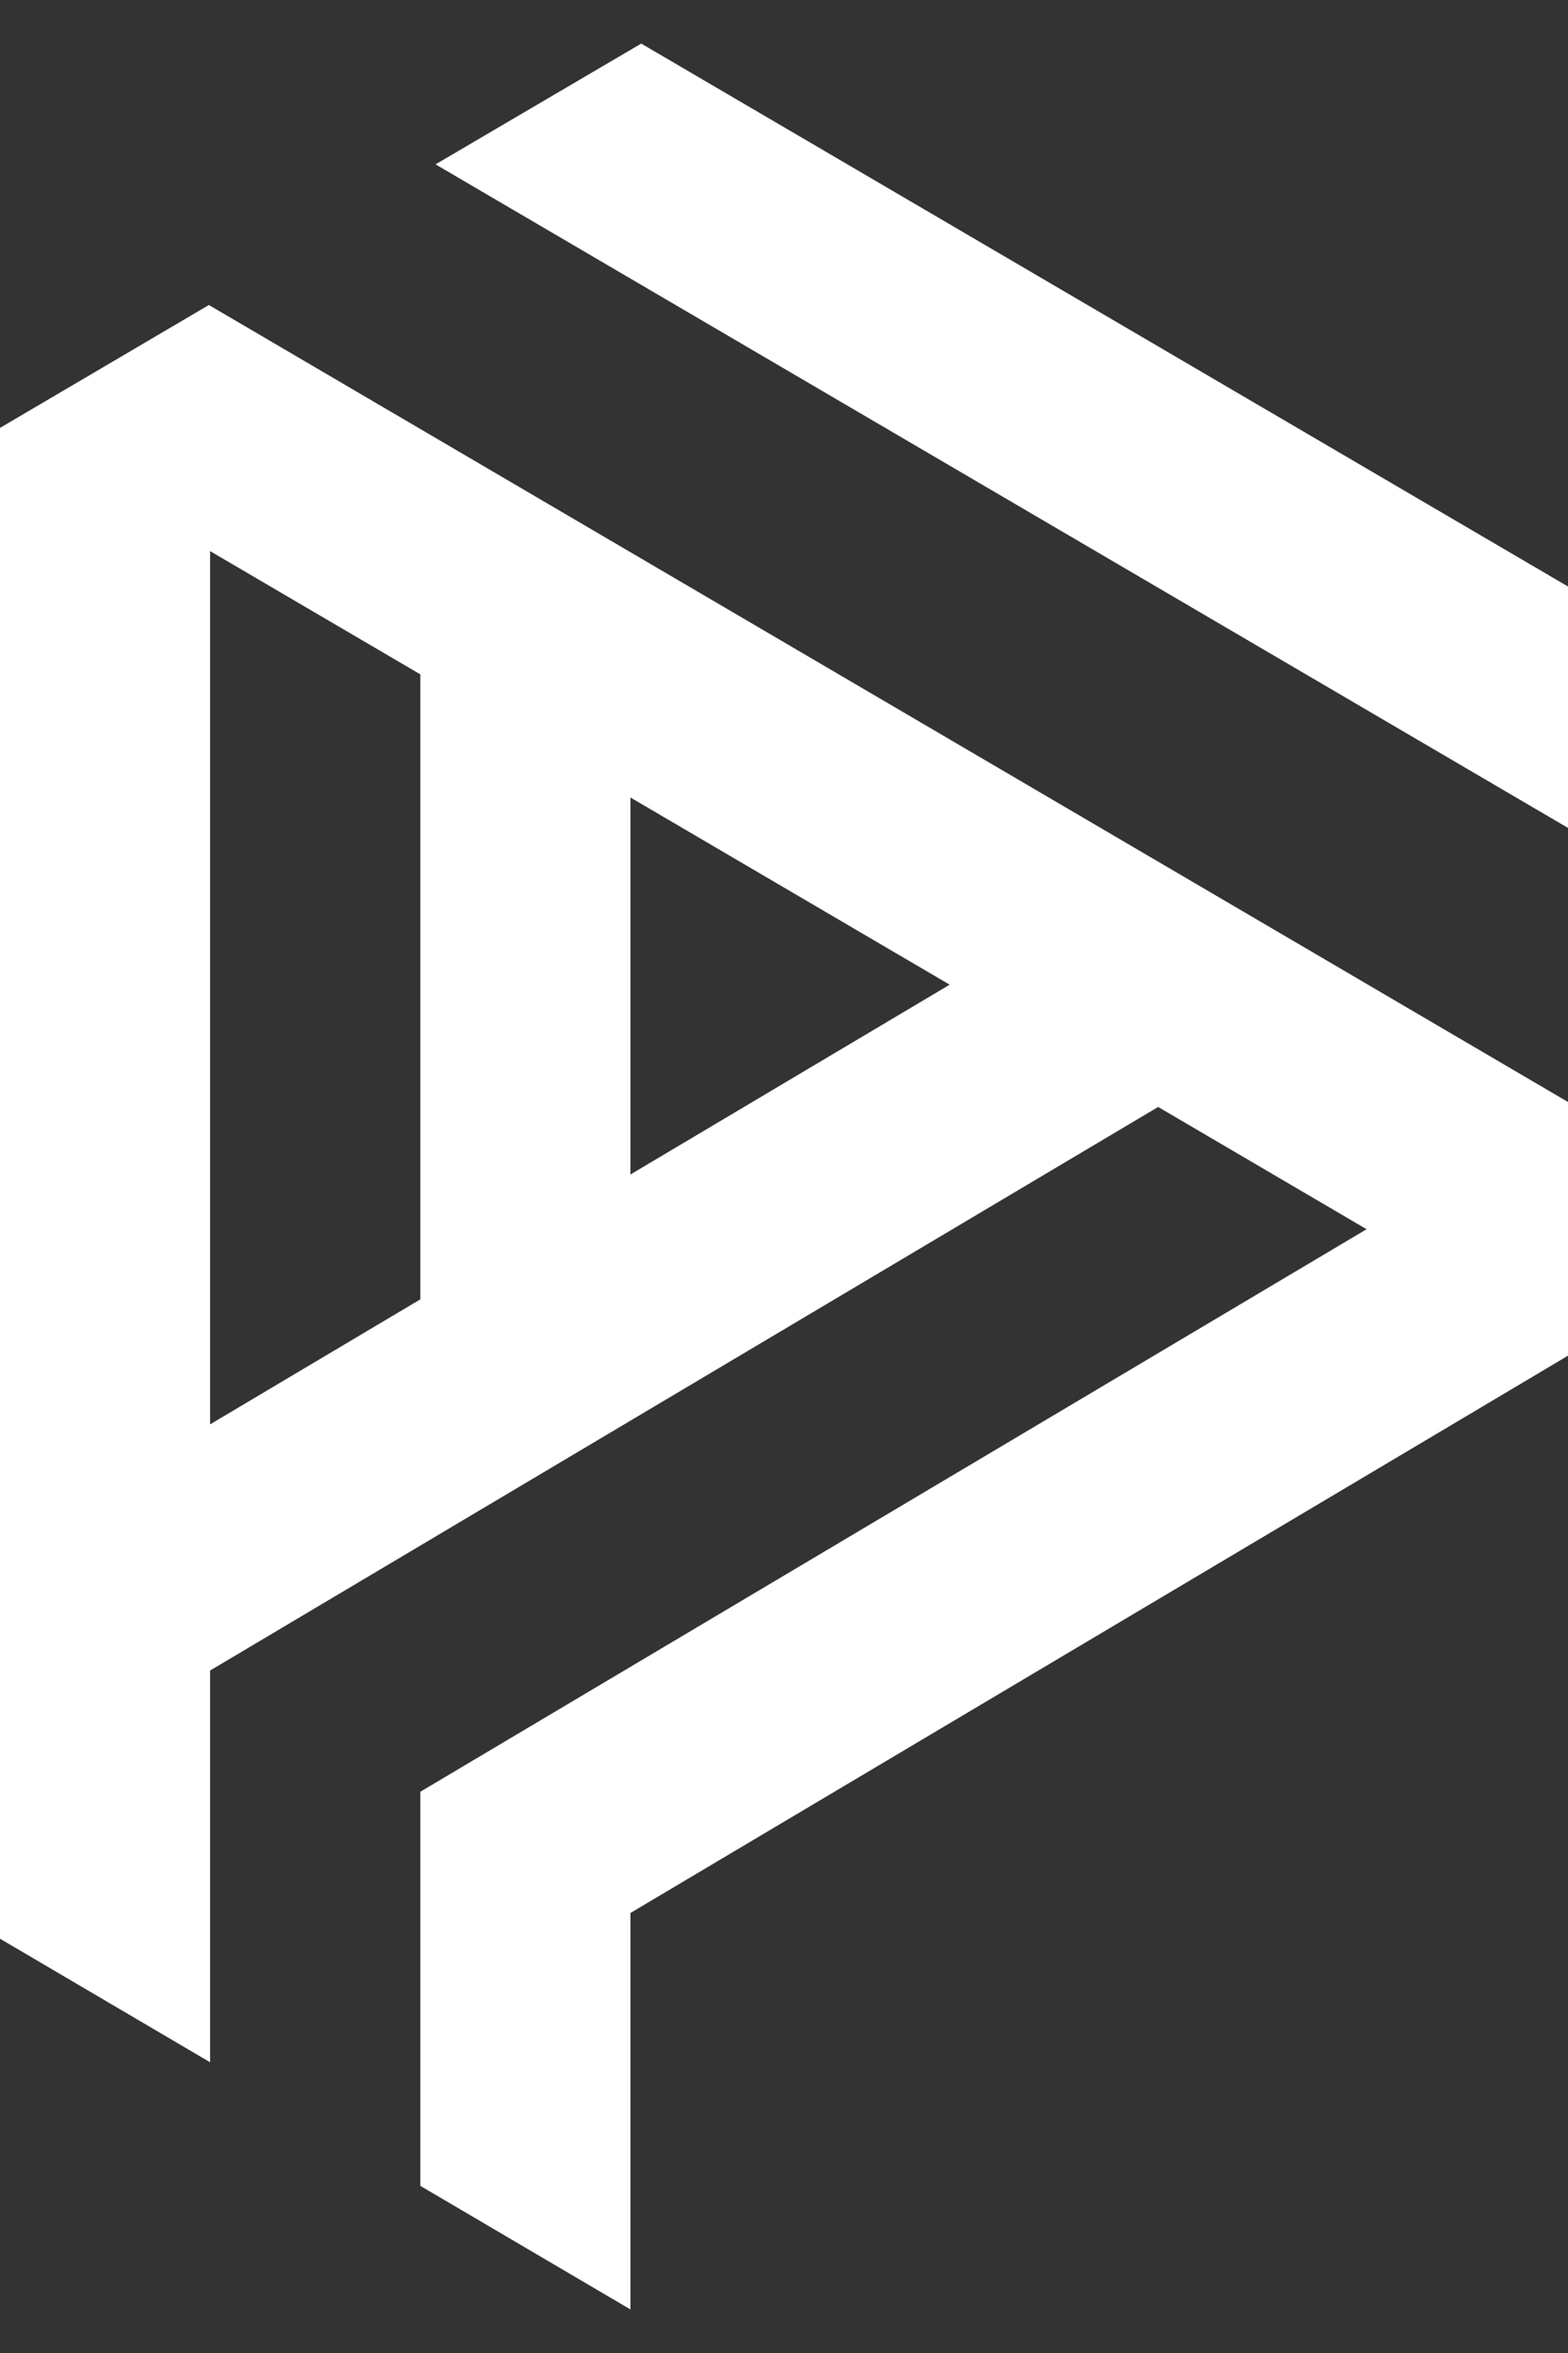 <svg xmlns="http://www.w3.org/2000/svg" width="18" height="27" viewBox="0 0 18 27">
  <rect x="0" y="0" width="18" height="27" fill="#333333" stroke="none"/>
  <g fill="#FFF" fill-rule="evenodd">
    <polygon points="7.361 .5 5 1.886 18 9.5 18 6.73"/>
    <path d="M0,4.91 L0,4.91 L0,17.778 L0,19.656 L0,22.246 L2.412,23.664 L2.412,19.656 L2.412,19.169 L13.295,12.702 L15.688,14.105 L4.825,20.56 L4.825,25.082 L7.237,26.5 L7.237,21.951 L16.2,16.626 L18,15.556 L18,12.645 L2.398,3.5 L0,4.91 Z M2.412,6.324 L4.825,7.738 L4.825,14.91 L2.412,16.344 L2.412,6.324 Z M7.237,9.151 L10.902,11.299 L7.237,13.477 L7.237,9.151 Z"/>
  </g>
</svg>
